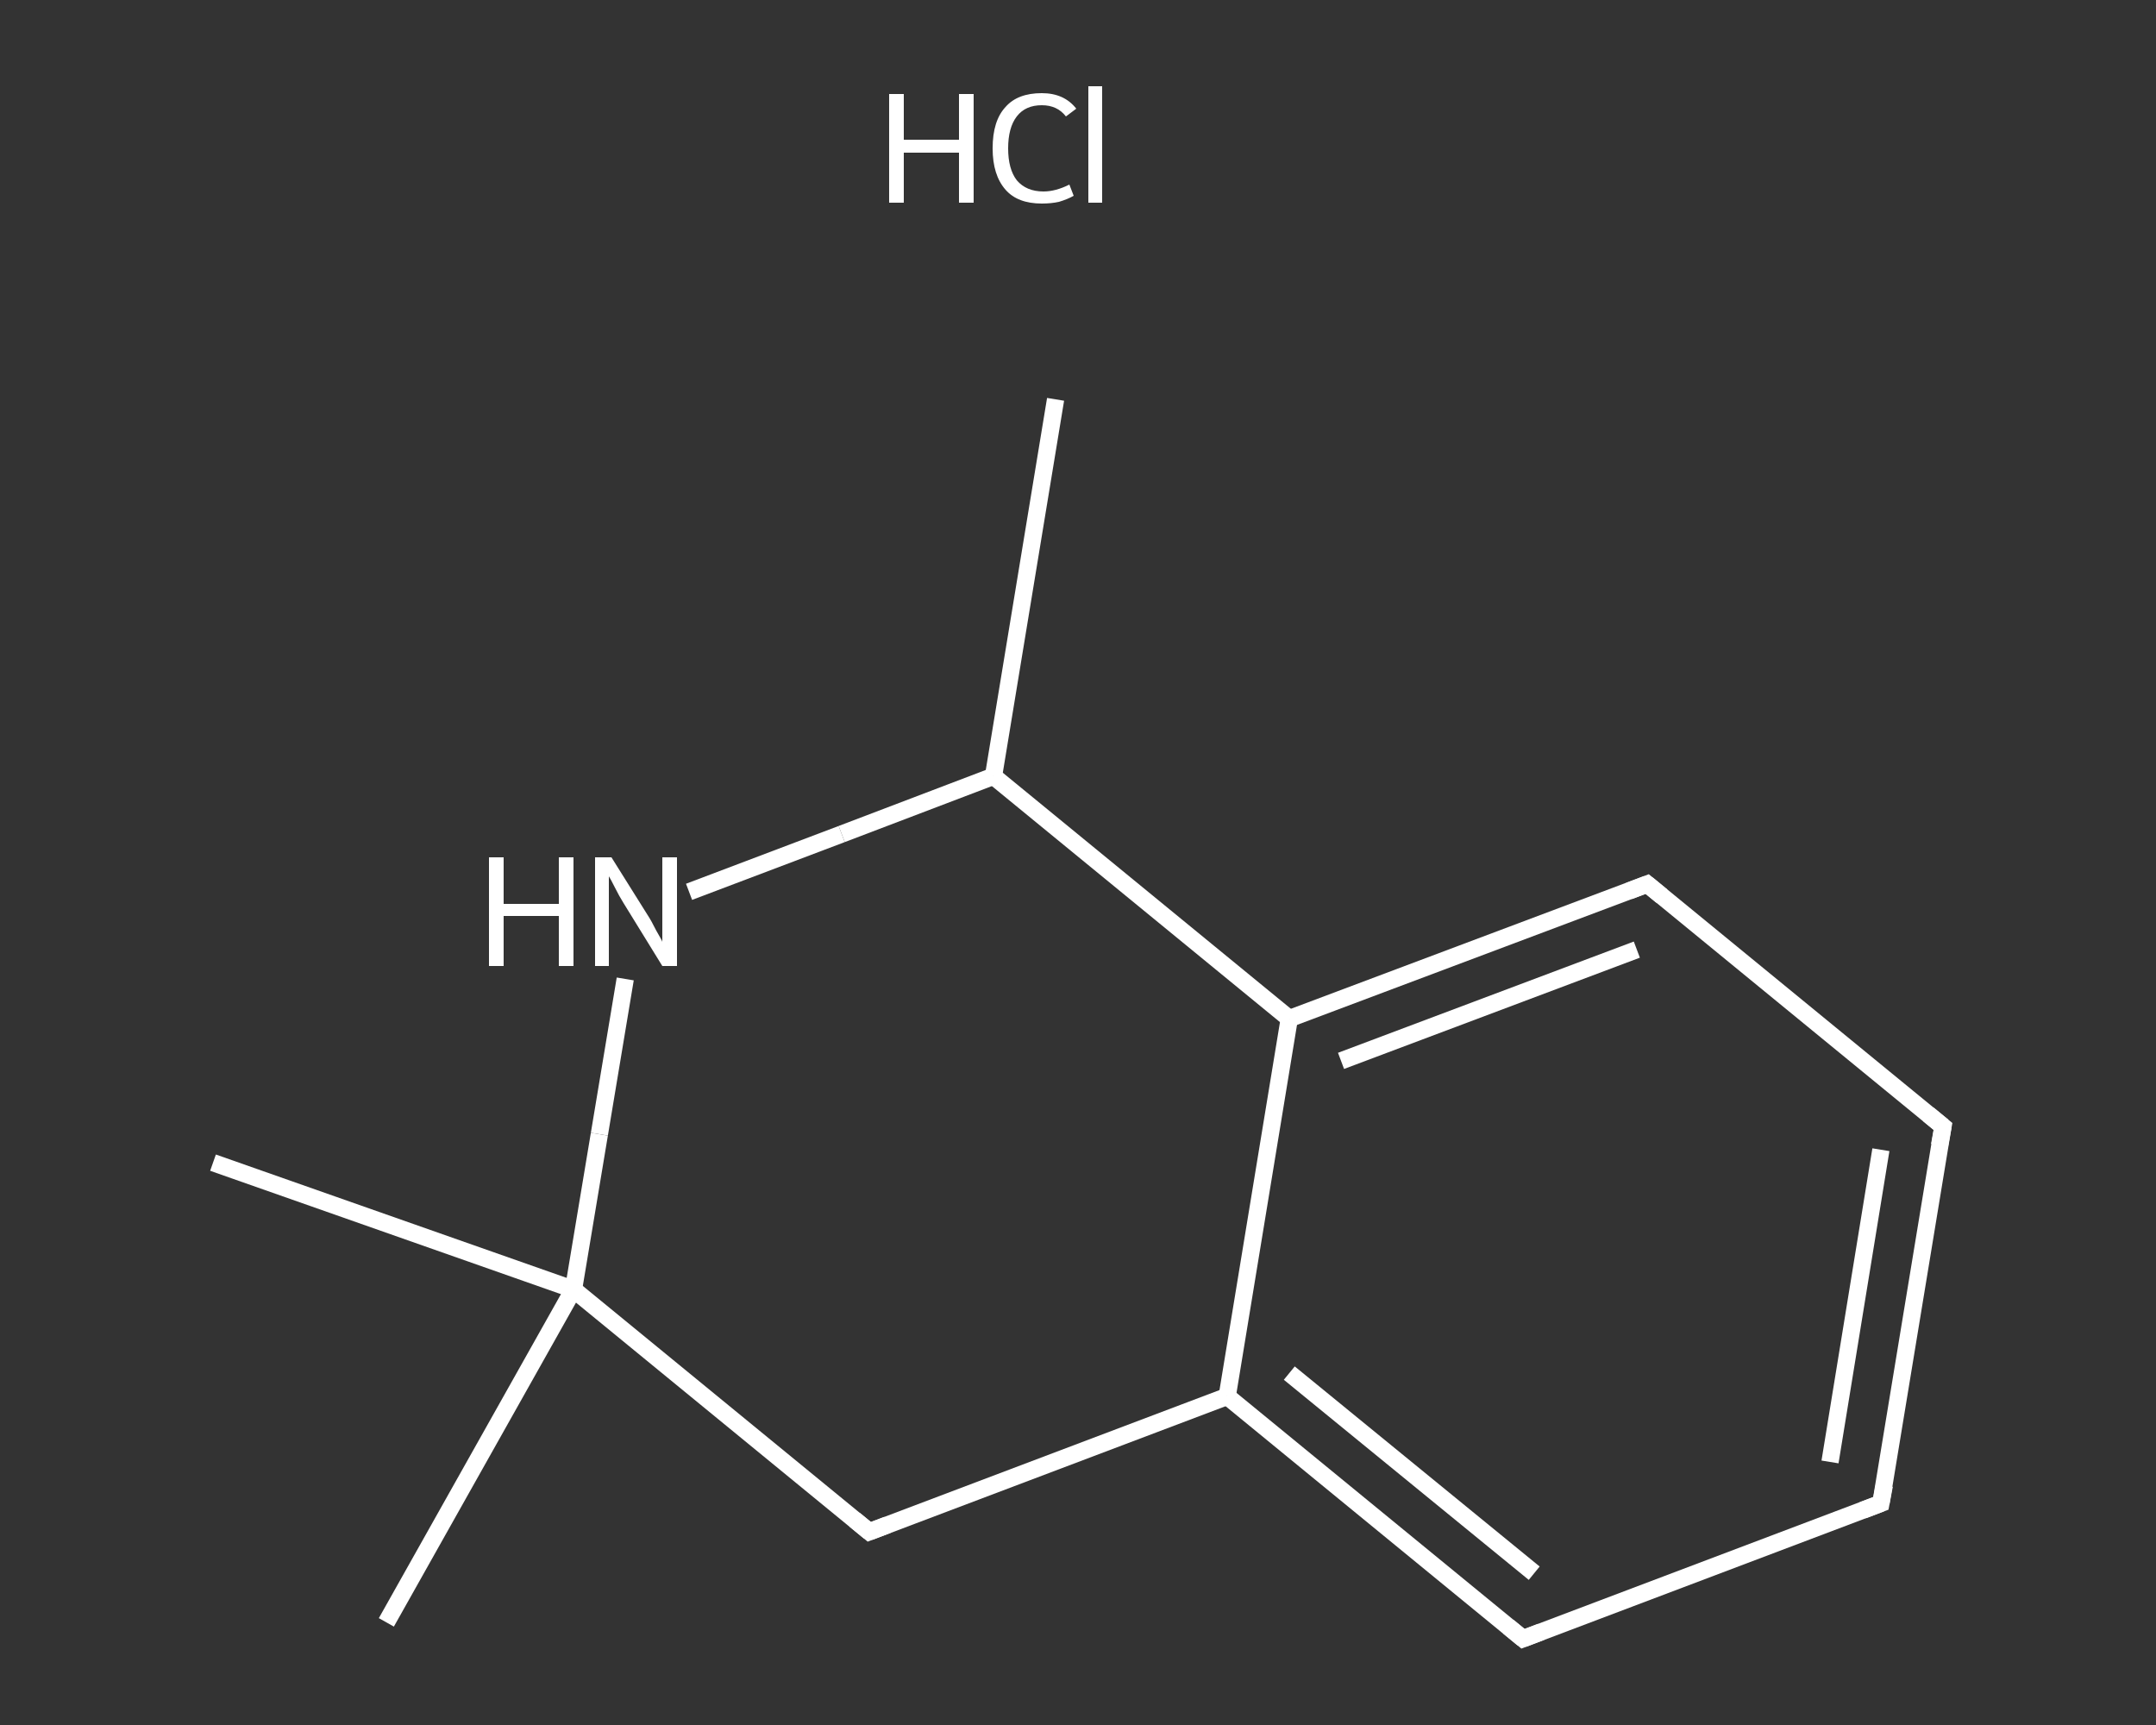 <?xml version='1.0' encoding='iso-8859-1'?>
<svg version='1.1' baseProfile='full'
              xmlns='http://www.w3.org/2000/svg'
                      xmlns:rdkit='http://www.rdkit.org/xml'
                      xmlns:xlink='http://www.w3.org/1999/xlink'
                  xml:space='preserve'
width='250px' height='200px' viewBox='0 0 250 200'>
<rect x="0" y="0" width="250" height="200" fill="#333333" stroke="none"/>
<!-- END OF HEADER -->
<rect style='opacity:1.0;fill:transparent;stroke:none' width='250.0' height='200.0' x='0.0' y='0.0'> </rect>
<path class='bond-0 atom-0 atom-1' d='M 122.4,46.3 L 115.2,90.0' style='fill:none;fill-rule:evenodd;stroke:#FFFFFF;stroke-width:2.0px;stroke-linecap:butt;stroke-linejoin:miter;stroke-opacity:1' />
<path class='bond-1 atom-1 atom-2' d='M 115.2,90.0 L 97.6,96.7' style='fill:none;fill-rule:evenodd;stroke:#FFFFFF;stroke-width:2.0px;stroke-linecap:butt;stroke-linejoin:miter;stroke-opacity:1' />
<path class='bond-1 atom-1 atom-2' d='M 97.6,96.7 L 79.9,103.4' style='fill:none;fill-rule:evenodd;stroke:#FFFFFF;stroke-width:2.0px;stroke-linecap:butt;stroke-linejoin:miter;stroke-opacity:1' />
<path class='bond-2 atom-2 atom-3' d='M 72.5,113.5 L 69.5,131.5' style='fill:none;fill-rule:evenodd;stroke:#FFFFFF;stroke-width:2.0px;stroke-linecap:butt;stroke-linejoin:miter;stroke-opacity:1' />
<path class='bond-2 atom-2 atom-3' d='M 69.5,131.5 L 66.5,149.5' style='fill:none;fill-rule:evenodd;stroke:#FFFFFF;stroke-width:2.0px;stroke-linecap:butt;stroke-linejoin:miter;stroke-opacity:1' />
<path class='bond-3 atom-3 atom-4' d='M 66.5,149.5 L 24.7,134.8' style='fill:none;fill-rule:evenodd;stroke:#FFFFFF;stroke-width:2.0px;stroke-linecap:butt;stroke-linejoin:miter;stroke-opacity:1' />
<path class='bond-4 atom-3 atom-5' d='M 66.5,149.5 L 44.8,188.1' style='fill:none;fill-rule:evenodd;stroke:#FFFFFF;stroke-width:2.0px;stroke-linecap:butt;stroke-linejoin:miter;stroke-opacity:1' />
<path class='bond-5 atom-3 atom-6' d='M 66.5,149.5 L 100.8,177.6' style='fill:none;fill-rule:evenodd;stroke:#FFFFFF;stroke-width:2.0px;stroke-linecap:butt;stroke-linejoin:miter;stroke-opacity:1' />
<path class='bond-6 atom-6 atom-7' d='M 100.8,177.6 L 142.3,161.9' style='fill:none;fill-rule:evenodd;stroke:#FFFFFF;stroke-width:2.0px;stroke-linecap:butt;stroke-linejoin:miter;stroke-opacity:1' />
<path class='bond-7 atom-7 atom-8' d='M 142.3,161.9 L 176.6,190.0' style='fill:none;fill-rule:evenodd;stroke:#FFFFFF;stroke-width:2.0px;stroke-linecap:butt;stroke-linejoin:miter;stroke-opacity:1' />
<path class='bond-7 atom-7 atom-8' d='M 149.5,159.2 L 177.9,182.4' style='fill:none;fill-rule:evenodd;stroke:#FFFFFF;stroke-width:2.0px;stroke-linecap:butt;stroke-linejoin:miter;stroke-opacity:1' />
<path class='bond-8 atom-8 atom-9' d='M 176.6,190.0 L 218.1,174.3' style='fill:none;fill-rule:evenodd;stroke:#FFFFFF;stroke-width:2.0px;stroke-linecap:butt;stroke-linejoin:miter;stroke-opacity:1' />
<path class='bond-9 atom-9 atom-10' d='M 218.1,174.3 L 225.3,130.6' style='fill:none;fill-rule:evenodd;stroke:#FFFFFF;stroke-width:2.0px;stroke-linecap:butt;stroke-linejoin:miter;stroke-opacity:1' />
<path class='bond-9 atom-9 atom-10' d='M 212.2,169.5 L 218.1,133.3' style='fill:none;fill-rule:evenodd;stroke:#FFFFFF;stroke-width:2.0px;stroke-linecap:butt;stroke-linejoin:miter;stroke-opacity:1' />
<path class='bond-10 atom-10 atom-11' d='M 225.3,130.6 L 191.0,102.5' style='fill:none;fill-rule:evenodd;stroke:#FFFFFF;stroke-width:2.0px;stroke-linecap:butt;stroke-linejoin:miter;stroke-opacity:1' />
<path class='bond-11 atom-11 atom-12' d='M 191.0,102.5 L 149.5,118.1' style='fill:none;fill-rule:evenodd;stroke:#FFFFFF;stroke-width:2.0px;stroke-linecap:butt;stroke-linejoin:miter;stroke-opacity:1' />
<path class='bond-11 atom-11 atom-12' d='M 189.8,110.1 L 155.5,123.0' style='fill:none;fill-rule:evenodd;stroke:#FFFFFF;stroke-width:2.0px;stroke-linecap:butt;stroke-linejoin:miter;stroke-opacity:1' />
<path class='bond-12 atom-12 atom-1' d='M 149.5,118.1 L 115.2,90.0' style='fill:none;fill-rule:evenodd;stroke:#FFFFFF;stroke-width:2.0px;stroke-linecap:butt;stroke-linejoin:miter;stroke-opacity:1' />
<path class='bond-13 atom-12 atom-7' d='M 149.5,118.1 L 142.3,161.9' style='fill:none;fill-rule:evenodd;stroke:#FFFFFF;stroke-width:2.0px;stroke-linecap:butt;stroke-linejoin:miter;stroke-opacity:1' />
<path d='M 99.1,176.2 L 100.8,177.6 L 102.9,176.8' style='fill:none;stroke:#FFFFFF;stroke-width:2.0px;stroke-linecap:butt;stroke-linejoin:miter;stroke-opacity:1;' />
<path d='M 174.9,188.6 L 176.6,190.0 L 178.7,189.2' style='fill:none;stroke:#FFFFFF;stroke-width:2.0px;stroke-linecap:butt;stroke-linejoin:miter;stroke-opacity:1;' />
<path d='M 216.0,175.1 L 218.1,174.3 L 218.5,172.2' style='fill:none;stroke:#FFFFFF;stroke-width:2.0px;stroke-linecap:butt;stroke-linejoin:miter;stroke-opacity:1;' />
<path d='M 224.9,132.8 L 225.3,130.6 L 223.6,129.2' style='fill:none;stroke:#FFFFFF;stroke-width:2.0px;stroke-linecap:butt;stroke-linejoin:miter;stroke-opacity:1;' />
<path d='M 192.7,103.9 L 191.0,102.5 L 188.9,103.3' style='fill:none;stroke:#FFFFFF;stroke-width:2.0px;stroke-linecap:butt;stroke-linejoin:miter;stroke-opacity:1;' />
<path class='atom-2' d='M 56.7 99.4
L 58.4 99.4
L 58.4 104.8
L 64.8 104.8
L 64.8 99.4
L 66.5 99.4
L 66.5 112.0
L 64.8 112.0
L 64.8 106.2
L 58.4 106.2
L 58.4 112.0
L 56.7 112.0
L 56.7 99.4
' fill='#FFFFFF'/>
<path class='atom-2' d='M 70.9 99.4
L 75.1 106.1
Q 75.5 106.7, 76.1 107.9
Q 76.8 109.1, 76.8 109.2
L 76.8 99.4
L 78.5 99.4
L 78.5 112.0
L 76.8 112.0
L 72.3 104.7
Q 71.8 103.9, 71.3 102.9
Q 70.8 101.9, 70.6 101.6
L 70.6 112.0
L 69.0 112.0
L 69.0 99.4
L 70.9 99.4
' fill='#FFFFFF'/>
<path class='atom-13' d='M 103.1 10.9
L 104.8 10.9
L 104.8 16.2
L 111.2 16.2
L 111.2 10.9
L 112.9 10.9
L 112.9 23.5
L 111.2 23.5
L 111.2 17.7
L 104.8 17.7
L 104.8 23.5
L 103.1 23.5
L 103.1 10.9
' fill='#FFFFFF'/>
<path class='atom-13' d='M 115.1 17.2
Q 115.1 14.0, 116.6 12.4
Q 118.0 10.8, 120.8 10.8
Q 123.4 10.8, 124.8 12.6
L 123.6 13.5
Q 122.6 12.2, 120.8 12.2
Q 118.9 12.2, 117.9 13.5
Q 116.9 14.8, 116.9 17.2
Q 116.9 19.6, 117.9 20.9
Q 119.0 22.2, 121.0 22.2
Q 122.4 22.2, 124.0 21.4
L 124.5 22.7
Q 123.8 23.1, 122.8 23.4
Q 121.9 23.6, 120.8 23.6
Q 118.0 23.6, 116.6 22.0
Q 115.1 20.3, 115.1 17.2
' fill='#FFFFFF'/>
<path class='atom-13' d='M 126.2 10.0
L 127.8 10.0
L 127.8 23.5
L 126.2 23.5
L 126.2 10.0
' fill='#FFFFFF'/>
</svg>
